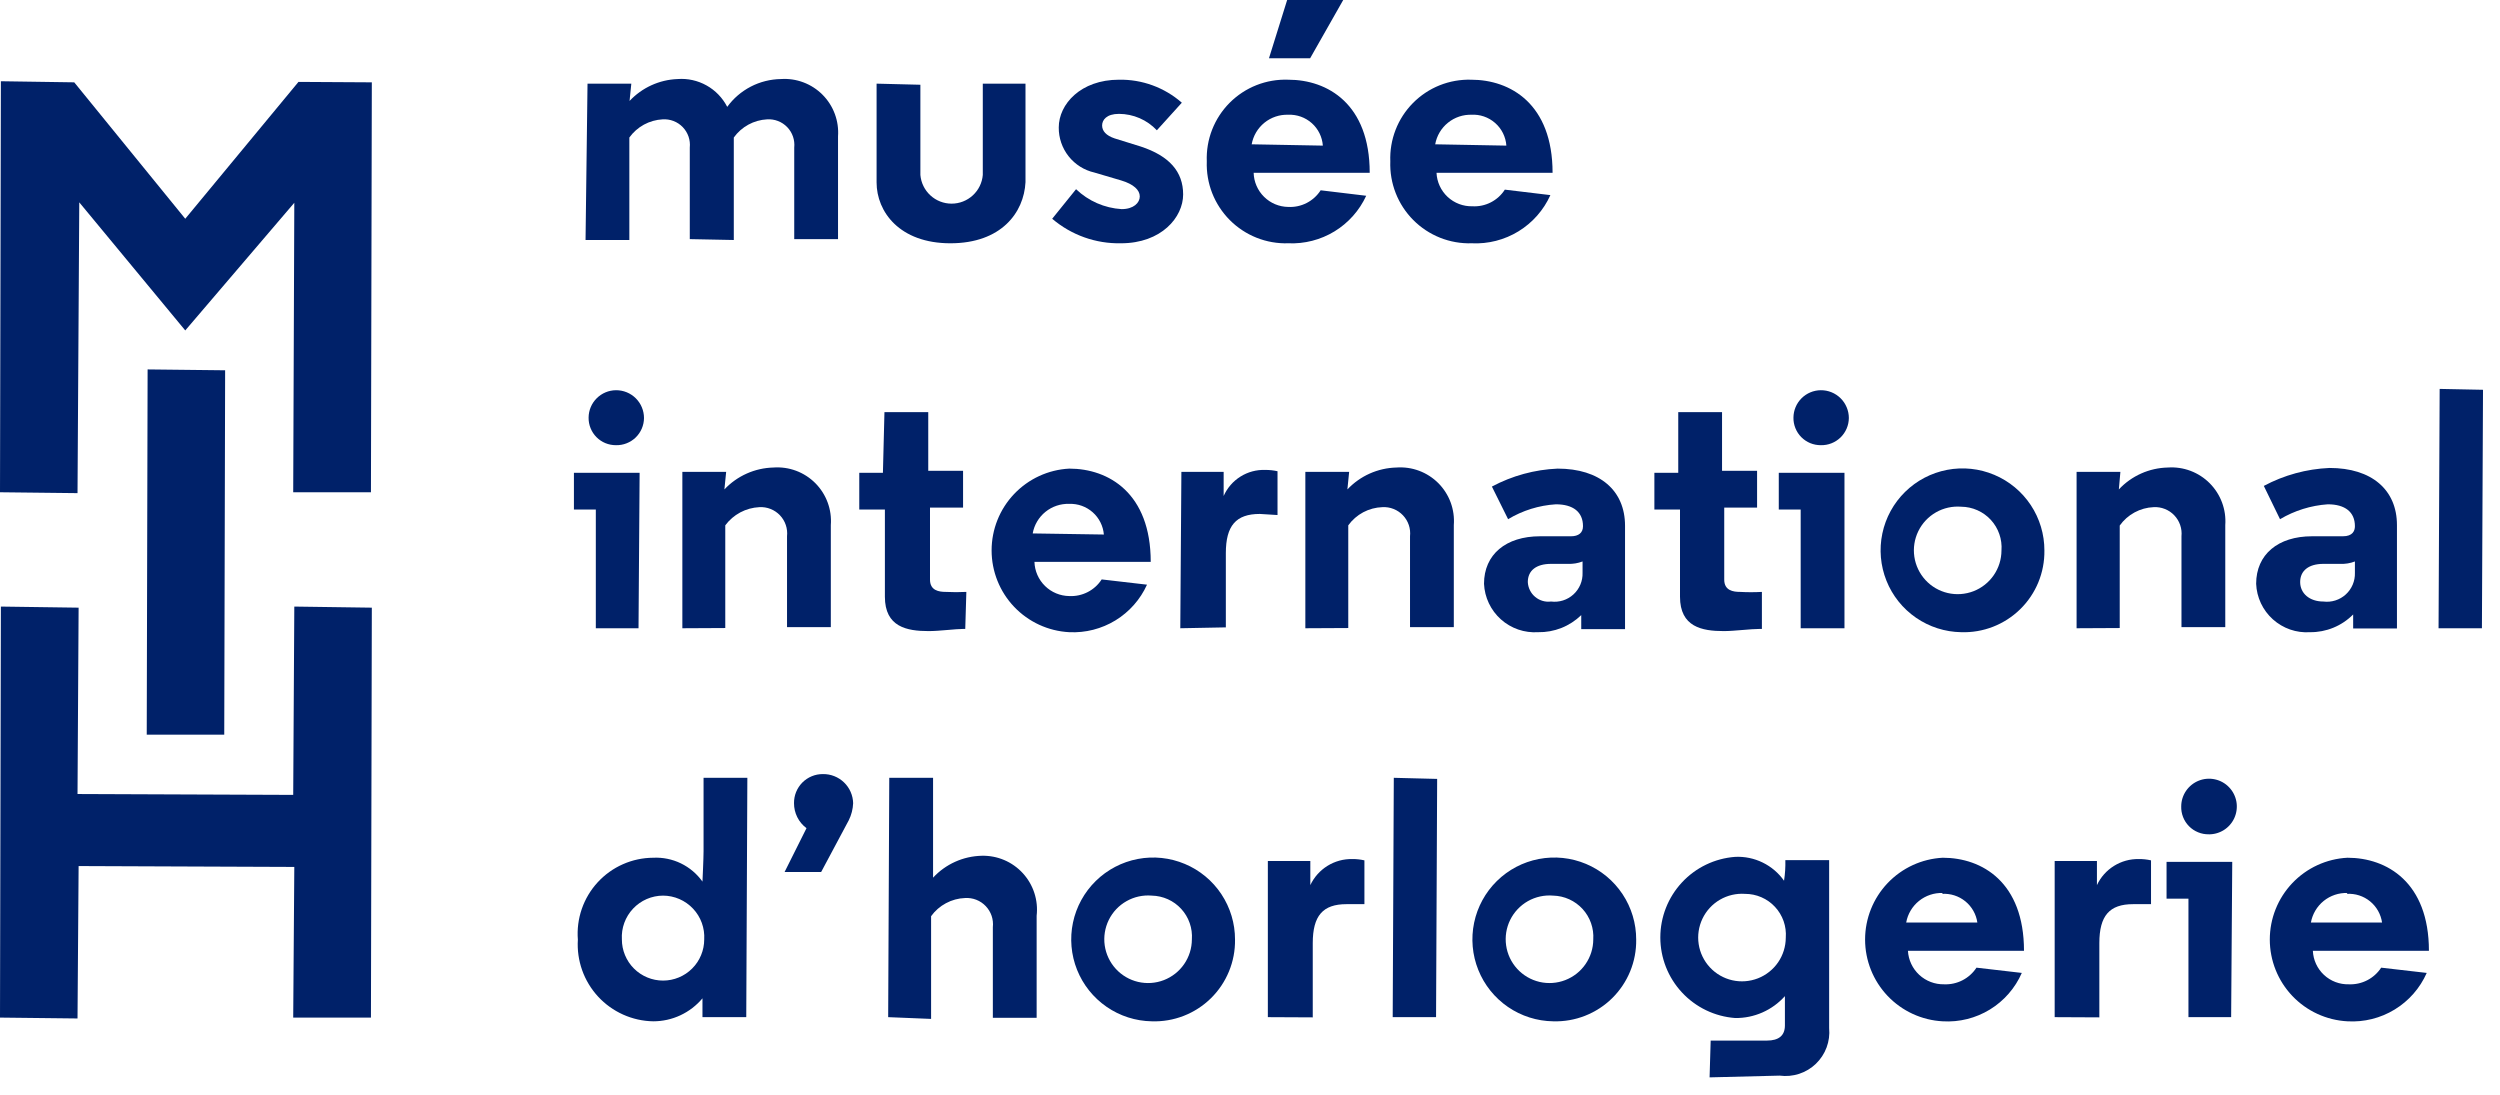 <svg width="137" height="60" viewBox="0 0 137 60" fill="none" xmlns="http://www.w3.org/2000/svg">
<path d="M8.041 40.26L8.089 20.244L12.337 20.292L12.289 40.26H8.041Z" fill="#002169"/>
<path d="M0 55.764L0.048 33.24L4.308 33.3L4.248 43.512L16.068 43.56L16.128 33.24L20.376 33.3L20.328 55.764H16.068L16.128 47.508L4.308 47.46L4.248 55.812L0 55.764Z" fill="#002169"/>
<path d="M0 26.976L0.048 4.452L4.068 4.512L10.152 11.988L16.356 4.488L20.376 4.512L20.328 26.976H16.068L16.128 11.112L10.152 18.108L4.344 11.088L4.248 27.024L0 26.976Z" fill="#002169"/>
<path d="M37.8 13.104V8.088C37.821 7.884 37.798 7.679 37.732 7.485C37.665 7.292 37.557 7.115 37.416 6.968C37.274 6.82 37.102 6.706 36.911 6.632C36.721 6.558 36.516 6.527 36.312 6.54C35.953 6.559 35.602 6.658 35.286 6.83C34.971 7.003 34.698 7.244 34.488 7.536V13.152H32.088L32.196 4.584H34.596L34.5 5.532C35.184 4.802 36.128 4.371 37.128 4.332C37.682 4.289 38.235 4.412 38.72 4.683C39.205 4.954 39.598 5.362 39.852 5.856C40.19 5.391 40.632 5.012 41.142 4.747C41.653 4.483 42.217 4.341 42.792 4.332C43.212 4.303 43.633 4.365 44.026 4.513C44.42 4.661 44.777 4.892 45.074 5.19C45.371 5.488 45.601 5.846 45.747 6.241C45.894 6.635 45.954 7.056 45.924 7.476V13.104H43.524V8.088C43.545 7.884 43.522 7.679 43.456 7.485C43.389 7.292 43.282 7.115 43.14 6.968C42.998 6.82 42.826 6.706 42.635 6.632C42.444 6.558 42.24 6.527 42.036 6.54C41.677 6.559 41.326 6.658 41.011 6.83C40.695 7.003 40.422 7.244 40.212 7.536V13.152L37.8 13.104Z" fill="#002169"/>
<path d="M52.081 13.332C49.297 13.332 48.037 11.604 48.037 9.996V4.584L50.437 4.644V9.588C50.473 10.017 50.669 10.416 50.986 10.707C51.302 10.999 51.717 11.16 52.147 11.16C52.577 11.16 52.992 10.999 53.309 10.707C53.626 10.416 53.821 10.017 53.857 9.588V4.584H56.197V9.984C56.113 11.652 54.865 13.332 52.081 13.332Z" fill="#002169"/>
<path d="M61.428 13.332C60.05 13.361 58.709 12.883 57.66 11.988L58.968 10.368C59.644 11.016 60.529 11.403 61.464 11.46C62.124 11.46 62.46 11.112 62.46 10.764C62.46 10.416 62.124 10.092 61.44 9.888L59.976 9.456C59.417 9.33 58.917 9.015 58.561 8.566C58.205 8.116 58.014 7.557 58.02 6.984C58.02 5.712 59.22 4.368 61.32 4.368C62.585 4.345 63.813 4.794 64.764 5.628L63.396 7.14C63.129 6.857 62.808 6.631 62.451 6.476C62.094 6.322 61.709 6.241 61.32 6.24C60.636 6.24 60.396 6.576 60.396 6.876C60.396 7.176 60.612 7.428 61.08 7.584L62.508 8.028C64.08 8.544 64.836 9.408 64.836 10.656C64.836 11.904 63.648 13.332 61.428 13.332Z" fill="#002169"/>
<path d="M70.596 13.332C70.003 13.351 69.412 13.247 68.861 13.028C68.309 12.808 67.809 12.478 67.39 12.057C66.972 11.636 66.644 11.134 66.427 10.581C66.211 10.028 66.111 9.437 66.132 8.844C66.109 8.251 66.208 7.659 66.424 7.106C66.64 6.554 66.968 6.051 67.387 5.631C67.806 5.211 68.307 4.882 68.859 4.664C69.412 4.447 70.003 4.346 70.596 4.368C72.756 4.368 75.06 5.7 75.06 9.468H68.7C68.713 9.965 68.917 10.437 69.271 10.786C69.624 11.136 70.1 11.334 70.596 11.34C70.947 11.358 71.295 11.283 71.607 11.123C71.919 10.962 72.183 10.723 72.372 10.428L74.868 10.728C74.495 11.537 73.89 12.217 73.129 12.681C72.368 13.144 71.487 13.371 70.596 13.332ZM70.596 6.288C70.123 6.272 69.66 6.427 69.292 6.724C68.924 7.022 68.676 7.442 68.592 7.908L72.492 7.98C72.458 7.507 72.241 7.065 71.888 6.75C71.534 6.434 71.07 6.268 70.596 6.288ZM69.54 3.192L70.536 0H73.608L71.796 3.192H69.54Z" fill="#002169"/>
<path d="M80.653 13.332C80.06 13.351 79.469 13.247 78.917 13.028C78.366 12.808 77.865 12.478 77.447 12.057C77.028 11.636 76.701 11.134 76.484 10.581C76.268 10.029 76.167 9.437 76.189 8.844C76.166 8.254 76.264 7.666 76.478 7.115C76.691 6.565 77.016 6.064 77.431 5.645C77.846 5.225 78.343 4.895 78.891 4.675C79.439 4.456 80.027 4.351 80.617 4.368C82.777 4.368 85.081 5.7 85.081 9.468H78.721C78.743 9.971 78.961 10.445 79.329 10.789C79.698 11.132 80.186 11.317 80.689 11.304C81.039 11.323 81.388 11.249 81.7 11.088C82.012 10.928 82.276 10.688 82.465 10.392L84.961 10.692C84.591 11.514 83.982 12.205 83.214 12.676C82.445 13.147 81.553 13.376 80.653 13.332ZM80.653 6.288C80.18 6.272 79.717 6.427 79.349 6.725C78.981 7.022 78.732 7.442 78.649 7.908L82.549 7.98C82.515 7.5 82.293 7.053 81.931 6.737C81.569 6.42 81.097 6.258 80.617 6.288H80.653Z" fill="#002169"/>
<path d="M32.651 34.428V27.924H31.451V25.908H35.051L34.991 34.428H32.651ZM33.755 24.396C33.557 24.397 33.36 24.359 33.176 24.284C32.993 24.208 32.826 24.097 32.687 23.956C32.547 23.815 32.437 23.648 32.363 23.463C32.288 23.279 32.252 23.082 32.255 22.884C32.258 22.487 32.417 22.107 32.698 21.827C32.978 21.546 33.358 21.387 33.755 21.384C33.956 21.382 34.156 21.421 34.342 21.496C34.528 21.572 34.698 21.684 34.841 21.826C34.983 21.968 35.097 22.136 35.174 22.322C35.251 22.508 35.291 22.707 35.291 22.908C35.29 23.107 35.248 23.304 35.17 23.487C35.092 23.669 34.978 23.835 34.835 23.974C34.692 24.112 34.523 24.221 34.337 24.293C34.152 24.366 33.954 24.401 33.755 24.396Z" fill="#002169"/>
<path d="M37.393 34.428V25.86H39.793L39.697 26.82C40.043 26.453 40.459 26.157 40.921 25.951C41.382 25.745 41.88 25.633 42.385 25.62C42.806 25.59 43.23 25.65 43.626 25.798C44.022 25.946 44.382 26.178 44.68 26.477C44.978 26.777 45.209 27.137 45.355 27.534C45.502 27.931 45.561 28.355 45.529 28.776V34.368H43.129V29.388C43.152 29.18 43.129 28.97 43.062 28.771C42.996 28.573 42.887 28.392 42.743 28.24C42.599 28.088 42.423 27.969 42.229 27.892C42.035 27.814 41.825 27.78 41.617 27.792C41.25 27.809 40.892 27.907 40.568 28.079C40.245 28.252 39.963 28.494 39.745 28.788V34.416L37.393 34.428Z" fill="#002169"/>
<path d="M50.892 34.584C49.692 34.584 48.492 34.356 48.492 32.7V27.924H47.088V25.908H48.384L48.468 22.584H50.868V25.8H52.776V27.816H50.964V31.764C50.964 32.364 51.456 32.436 51.828 32.436C52.204 32.456 52.58 32.456 52.956 32.436L52.896 34.464H52.812C52.368 34.464 51.48 34.584 50.892 34.584Z" fill="#002169"/>
<path d="M58.596 34.644C57.447 34.584 56.365 34.086 55.573 33.252C54.781 32.418 54.34 31.312 54.34 30.162C54.34 29.012 54.781 27.905 55.573 27.072C56.365 26.238 57.447 25.739 58.596 25.68C60.756 25.68 63.06 27.024 63.06 30.792H56.688C56.703 31.29 56.91 31.762 57.266 32.111C57.621 32.46 58.098 32.658 58.596 32.664C58.946 32.681 59.294 32.606 59.606 32.446C59.918 32.286 60.182 32.047 60.372 31.752L62.856 32.04C62.489 32.851 61.886 33.533 61.127 33.997C60.367 34.462 59.485 34.687 58.596 34.644ZM58.596 27.612C58.123 27.596 57.66 27.751 57.292 28.048C56.924 28.346 56.675 28.766 56.592 29.232L60.492 29.292C60.452 28.822 60.233 28.385 59.88 28.073C59.527 27.76 59.067 27.595 58.596 27.612Z" fill="#002169"/>
<path d="M64.68 34.428L64.74 25.86H67.056V27.18C67.25 26.742 67.57 26.371 67.977 26.117C68.383 25.862 68.856 25.735 69.336 25.752C69.562 25.75 69.787 25.774 70.008 25.824V28.224L69.036 28.164C67.728 28.164 67.176 28.812 67.176 30.312V34.38L64.68 34.428Z" fill="#002169"/>
<path d="M71.533 34.428V25.86H73.933L73.837 26.82C74.184 26.453 74.6 26.157 75.061 25.951C75.523 25.745 76.02 25.633 76.525 25.62C76.947 25.59 77.37 25.65 77.766 25.798C78.163 25.946 78.522 26.178 78.821 26.477C79.119 26.777 79.349 27.137 79.496 27.534C79.642 27.931 79.701 28.355 79.669 28.776V34.368H77.269V29.388C77.292 29.18 77.27 28.97 77.203 28.771C77.136 28.573 77.027 28.392 76.883 28.24C76.739 28.088 76.564 27.969 76.37 27.892C76.175 27.814 75.966 27.78 75.757 27.792C75.39 27.804 75.03 27.899 74.705 28.072C74.381 28.245 74.1 28.49 73.885 28.788V34.416L71.533 34.428Z" fill="#002169"/>
<path d="M84.288 34.644C83.919 34.668 83.548 34.618 83.198 34.498C82.848 34.377 82.525 34.188 82.249 33.941C81.973 33.694 81.749 33.394 81.59 33.059C81.431 32.725 81.341 32.362 81.324 31.992C81.324 30.384 82.524 29.388 84.396 29.388H86.088C86.508 29.388 86.748 29.196 86.748 28.836C86.748 28.056 86.208 27.636 85.26 27.636C84.335 27.694 83.438 27.974 82.644 28.452L81.756 26.664C82.867 26.07 84.098 25.734 85.356 25.68C87.672 25.68 89.052 26.88 89.052 28.812V34.476H86.652V33.708C86.34 34.012 85.97 34.252 85.564 34.413C85.158 34.573 84.725 34.652 84.288 34.644ZM84.996 30.9C84.18 30.9 83.724 31.272 83.724 31.896C83.731 32.052 83.77 32.205 83.84 32.345C83.909 32.485 84.006 32.609 84.126 32.709C84.245 32.81 84.385 32.884 84.534 32.928C84.684 32.972 84.841 32.984 84.996 32.964C85.216 32.992 85.44 32.971 85.652 32.905C85.864 32.838 86.058 32.726 86.223 32.576C86.387 32.427 86.517 32.243 86.603 32.039C86.69 31.835 86.731 31.614 86.724 31.392V30.768C86.468 30.866 86.194 30.911 85.92 30.9H84.996Z" fill="#002169"/>
<path d="M94.464 34.584C93.264 34.584 92.064 34.356 92.064 32.7V27.924H90.66V25.908H91.968V22.584H94.368V25.8H96.288V27.816H94.488V31.764C94.488 32.364 94.98 32.436 95.352 32.436C95.752 32.458 96.153 32.458 96.552 32.436V34.464H96.456C95.928 34.464 95.04 34.584 94.464 34.584Z" fill="#002169"/>
<path d="M98.677 34.428V27.924H97.477V25.908H101.077V34.428H98.677ZM99.781 24.396C99.582 24.397 99.385 24.359 99.202 24.284C99.018 24.208 98.852 24.097 98.712 23.956C98.572 23.815 98.462 23.648 98.388 23.463C98.314 23.279 98.277 23.082 98.281 22.884C98.284 22.487 98.443 22.107 98.723 21.827C99.004 21.546 99.384 21.387 99.781 21.384C99.982 21.382 100.181 21.421 100.367 21.496C100.554 21.572 100.723 21.684 100.866 21.826C101.009 21.968 101.122 22.136 101.199 22.322C101.277 22.508 101.317 22.707 101.317 22.908C101.315 23.107 101.274 23.304 101.195 23.487C101.117 23.669 101.003 23.835 100.86 23.974C100.717 24.112 100.548 24.221 100.363 24.293C100.178 24.366 99.98 24.401 99.781 24.396Z" fill="#002169"/>
<path d="M107.473 34.644C106.588 34.63 105.727 34.354 104.998 33.852C104.269 33.35 103.705 32.644 103.377 31.822C103.049 31 102.971 30.099 103.153 29.233C103.335 28.367 103.769 27.574 104.401 26.954C105.032 26.334 105.833 25.915 106.703 25.748C107.572 25.582 108.471 25.677 109.287 26.021C110.102 26.364 110.798 26.941 111.287 27.679C111.775 28.417 112.035 29.283 112.033 30.168C112.041 30.765 111.928 31.358 111.701 31.911C111.474 32.463 111.137 32.964 110.71 33.382C110.284 33.8 109.777 34.128 109.221 34.345C108.664 34.562 108.07 34.664 107.473 34.644ZM107.473 27.768C106.992 27.73 106.51 27.837 106.091 28.076C105.672 28.315 105.335 28.675 105.123 29.109C104.912 29.543 104.836 30.03 104.906 30.508C104.976 30.985 105.188 31.43 105.514 31.785C105.841 32.141 106.267 32.389 106.737 32.498C107.207 32.607 107.699 32.572 108.149 32.398C108.599 32.223 108.986 31.917 109.259 31.519C109.532 31.122 109.679 30.651 109.681 30.168C109.704 29.863 109.664 29.557 109.563 29.268C109.463 28.979 109.305 28.714 109.098 28.489C108.891 28.264 108.639 28.084 108.36 27.96C108.08 27.836 107.778 27.771 107.473 27.768Z" fill="#002169"/>
<path d="M113.797 34.428V25.86H116.197L116.113 26.82C116.458 26.451 116.874 26.154 117.336 25.948C117.797 25.742 118.295 25.631 118.801 25.62C119.222 25.591 119.645 25.654 120.04 25.802C120.435 25.951 120.794 26.183 121.092 26.482C121.389 26.781 121.62 27.14 121.767 27.536C121.915 27.932 121.975 28.355 121.945 28.776V34.368H119.545V29.388C119.566 29.179 119.542 28.968 119.473 28.77C119.405 28.572 119.295 28.391 119.15 28.239C119.006 28.087 118.83 27.969 118.635 27.892C118.44 27.814 118.23 27.78 118.021 27.792C117.654 27.806 117.296 27.905 116.974 28.08C116.651 28.255 116.373 28.501 116.161 28.8V34.416L113.797 34.428Z" fill="#002169"/>
<path d="M126.589 34.644C126.22 34.669 125.85 34.619 125.5 34.498C125.151 34.377 124.83 34.187 124.554 33.94C124.279 33.693 124.056 33.394 123.898 33.059C123.741 32.724 123.652 32.362 123.637 31.992C123.637 30.384 124.837 29.388 126.697 29.388H128.389C128.929 29.388 129.049 29.088 129.049 28.836C129.049 28.056 128.509 27.636 127.561 27.636C126.637 27.7 125.742 27.98 124.945 28.452L124.057 26.628C125.168 26.034 126.398 25.698 127.657 25.644C129.973 25.644 131.353 26.844 131.353 28.776V34.44H128.953V33.672C128.644 33.984 128.276 34.231 127.869 34.398C127.464 34.565 127.028 34.649 126.589 34.644ZM127.321 30.9C126.517 30.9 126.049 31.272 126.049 31.896C126.049 32.52 126.565 32.964 127.321 32.964C127.542 32.992 127.765 32.972 127.976 32.905C128.188 32.838 128.383 32.726 128.547 32.577C128.712 32.427 128.841 32.244 128.928 32.039C129.014 31.835 129.056 31.614 129.049 31.392V30.768C128.793 30.867 128.52 30.912 128.245 30.9H127.321Z" fill="#002169"/>
<path d="M133.633 34.428L133.693 21.312L136.069 21.36L136.009 34.428H133.633Z" fill="#002169"/>
<path d="M35.795 55.968C35.226 55.958 34.665 55.832 34.146 55.599C33.627 55.366 33.16 55.031 32.774 54.612C32.389 54.194 32.092 53.702 31.901 53.166C31.711 52.629 31.631 52.06 31.667 51.492C31.622 50.922 31.696 50.348 31.883 49.807C32.07 49.267 32.366 48.77 32.754 48.349C33.141 47.928 33.611 47.591 34.134 47.36C34.657 47.128 35.223 47.007 35.795 47.004C36.319 46.978 36.841 47.084 37.312 47.312C37.784 47.541 38.191 47.885 38.495 48.312C38.495 48.312 38.555 47.04 38.555 46.656V42.624H40.955L40.895 55.74H38.495V54.708C38.165 55.103 37.752 55.42 37.285 55.638C36.819 55.856 36.31 55.968 35.795 55.968ZM36.335 49.08C36.027 49.081 35.722 49.145 35.439 49.268C35.156 49.391 34.902 49.57 34.691 49.795C34.48 50.019 34.316 50.285 34.211 50.574C34.106 50.864 34.061 51.172 34.079 51.48C34.079 51.776 34.137 52.07 34.251 52.343C34.364 52.617 34.53 52.866 34.74 53.075C34.949 53.285 35.198 53.451 35.472 53.564C35.745 53.678 36.039 53.736 36.335 53.736C36.631 53.736 36.925 53.678 37.198 53.564C37.472 53.451 37.721 53.285 37.93 53.075C38.14 52.866 38.306 52.617 38.419 52.343C38.533 52.07 38.591 51.776 38.591 51.48C38.609 51.172 38.564 50.864 38.459 50.574C38.354 50.285 38.191 50.019 37.979 49.795C37.768 49.57 37.513 49.391 37.231 49.268C36.948 49.145 36.643 49.081 36.335 49.08Z" fill="#002169"/>
<path d="M42.996 47.784L44.196 45.384C43.983 45.225 43.809 45.019 43.691 44.781C43.572 44.544 43.511 44.281 43.512 44.016C43.509 43.806 43.548 43.598 43.626 43.404C43.704 43.21 43.821 43.033 43.968 42.884C44.116 42.736 44.291 42.618 44.485 42.538C44.679 42.458 44.887 42.418 45.096 42.42C45.527 42.413 45.943 42.578 46.253 42.877C46.563 43.175 46.743 43.585 46.752 44.016C46.739 44.341 46.657 44.66 46.512 44.952L45 47.784H42.996Z" fill="#002169"/>
<path d="M48.672 55.74L48.732 42.624H51.132V47.424C51.132 47.724 51.132 48.096 51.132 48.096C51.473 47.728 51.885 47.432 52.342 47.226C52.8 47.02 53.294 46.908 53.796 46.896C54.218 46.885 54.639 46.964 55.028 47.129C55.417 47.294 55.766 47.541 56.052 47.853C56.337 48.165 56.553 48.534 56.683 48.936C56.814 49.339 56.856 49.764 56.808 50.184V55.776H54.408V50.808C54.431 50.599 54.408 50.387 54.341 50.188C54.273 49.989 54.163 49.807 54.018 49.655C53.873 49.502 53.696 49.384 53.5 49.307C53.304 49.231 53.094 49.198 52.884 49.212C52.518 49.225 52.161 49.322 51.839 49.495C51.516 49.667 51.237 49.911 51.024 50.208V55.836L48.672 55.74Z" fill="#002169"/>
<path d="M63.119 55.968C62.234 55.954 61.373 55.678 60.645 55.176C59.916 54.674 59.352 53.968 59.023 53.146C58.695 52.324 58.617 51.423 58.799 50.557C58.981 49.691 59.416 48.898 60.047 48.278C60.679 47.658 61.48 47.239 62.349 47.072C63.218 46.906 64.118 47.001 64.933 47.345C65.749 47.688 66.445 48.265 66.933 49.003C67.422 49.741 67.681 50.607 67.679 51.492C67.688 52.09 67.575 52.682 67.347 53.235C67.12 53.787 66.783 54.288 66.357 54.706C65.931 55.124 65.424 55.452 64.867 55.669C64.311 55.886 63.716 55.988 63.119 55.968ZM63.119 49.08C62.638 49.039 62.155 49.144 61.735 49.382C61.314 49.619 60.975 49.978 60.762 50.411C60.549 50.845 60.471 51.333 60.539 51.811C60.608 52.289 60.819 52.735 61.145 53.092C61.471 53.448 61.897 53.698 62.367 53.808C62.837 53.918 63.33 53.884 63.78 53.71C64.231 53.536 64.618 53.23 64.892 52.832C65.166 52.434 65.313 51.963 65.315 51.48C65.336 51.177 65.296 50.872 65.195 50.585C65.095 50.297 64.938 50.033 64.732 49.809C64.527 49.584 64.278 49.404 64.001 49.279C63.723 49.154 63.423 49.086 63.119 49.08Z" fill="#002169"/>
<path d="M69.478 55.74V47.184H71.806V48.504C72.01 48.07 72.335 47.705 72.742 47.451C73.148 47.198 73.62 47.067 74.099 47.076C74.325 47.073 74.55 47.097 74.77 47.148V49.548H73.787C72.49 49.548 71.939 50.184 71.939 51.684V55.752L69.478 55.74Z" fill="#002169"/>
<path d="M76.32 55.74L76.38 42.624L78.756 42.684L78.696 55.74H76.32Z" fill="#002169"/>
<path d="M85.115 55.968C84.23 55.956 83.368 55.682 82.637 55.181C81.907 54.681 81.341 53.975 81.011 53.153C80.681 52.331 80.601 51.431 80.782 50.564C80.963 49.697 81.396 48.903 82.027 48.282C82.659 47.66 83.459 47.24 84.329 47.073C85.199 46.906 86.099 47 86.915 47.343C87.731 47.686 88.428 48.263 88.917 49.002C89.406 49.74 89.666 50.606 89.663 51.492C89.672 52.088 89.559 52.68 89.333 53.231C89.106 53.783 88.77 54.283 88.346 54.701C87.921 55.12 87.415 55.447 86.86 55.665C86.305 55.883 85.712 55.986 85.115 55.968ZM85.115 49.08C84.634 49.039 84.152 49.144 83.731 49.381C83.311 49.619 82.972 49.978 82.758 50.411C82.545 50.844 82.467 51.332 82.536 51.81C82.604 52.288 82.815 52.735 83.141 53.091C83.467 53.448 83.893 53.697 84.363 53.808C84.833 53.918 85.326 53.884 85.776 53.71C86.227 53.536 86.615 53.23 86.888 52.832C87.162 52.434 87.31 51.963 87.311 51.48C87.331 51.177 87.289 50.873 87.188 50.586C87.087 50.3 86.93 50.036 86.725 49.812C86.519 49.588 86.271 49.408 85.995 49.282C85.718 49.156 85.419 49.087 85.115 49.08Z" fill="#002169"/>
<path d="M93.685 59.04L93.745 57.024H96.829C97.477 57.024 97.813 56.748 97.813 56.196V54.588C97.47 54.97 97.05 55.276 96.58 55.483C96.111 55.69 95.602 55.794 95.089 55.788C93.974 55.706 92.931 55.205 92.17 54.385C91.409 53.566 90.986 52.49 90.986 51.372C90.986 50.254 91.409 49.177 92.17 48.358C92.931 47.539 93.974 47.038 95.089 46.956C95.609 46.931 96.126 47.038 96.594 47.267C97.062 47.495 97.465 47.838 97.765 48.264C97.823 47.891 97.847 47.513 97.837 47.136H100.237V56.34C100.271 56.7 100.223 57.063 100.097 57.401C99.971 57.74 99.77 58.046 99.509 58.297C99.249 58.547 98.935 58.735 98.591 58.847C98.247 58.959 97.883 58.992 97.525 58.944L93.685 59.04ZM95.629 48.984C95.148 48.95 94.669 49.062 94.253 49.304C93.836 49.546 93.503 49.908 93.295 50.343C93.088 50.778 93.015 51.264 93.088 51.74C93.161 52.217 93.375 52.66 93.703 53.012C94.031 53.365 94.458 53.611 94.927 53.718C95.397 53.825 95.888 53.788 96.336 53.612C96.784 53.437 97.17 53.13 97.442 52.733C97.713 52.336 97.859 51.865 97.861 51.384C97.884 51.077 97.843 50.768 97.742 50.478C97.64 50.188 97.479 49.921 97.269 49.696C97.06 49.47 96.806 49.291 96.523 49.168C96.241 49.046 95.936 48.983 95.629 48.984Z" fill="#002169"/>
<path d="M106.463 55.968C105.315 55.908 104.233 55.41 103.441 54.576C102.649 53.742 102.207 52.636 102.207 51.486C102.207 50.336 102.649 49.23 103.441 48.395C104.233 47.562 105.315 47.063 106.463 47.004C108.623 47.004 110.915 48.348 110.915 52.104H104.555C104.583 52.607 104.805 53.079 105.174 53.422C105.544 53.764 106.032 53.95 106.535 53.94C106.885 53.955 107.233 53.879 107.544 53.719C107.855 53.559 108.12 53.321 108.311 53.028L110.795 53.316C110.431 54.148 109.82 54.848 109.046 55.322C108.271 55.797 107.37 56.022 106.463 55.968ZM106.463 48.936C105.99 48.92 105.527 49.075 105.159 49.372C104.791 49.67 104.542 50.09 104.459 50.556H108.359C108.294 50.099 108.058 49.684 107.7 49.392C107.342 49.101 106.888 48.955 106.427 48.984L106.463 48.936Z" fill="#002169"/>
<path d="M112.596 55.74V47.184H114.912V48.504C115.115 48.07 115.44 47.704 115.847 47.451C116.253 47.198 116.725 47.067 117.204 47.076C117.43 47.073 117.655 47.097 117.876 47.148V49.548H116.892C115.596 49.548 115.044 50.184 115.044 51.684V55.752L112.596 55.74Z" fill="#002169"/>
<path d="M119.927 55.74V49.248H118.727V47.232H122.327L122.267 55.74H119.927ZM121.043 45.72C120.841 45.723 120.641 45.686 120.455 45.609C120.267 45.533 120.098 45.42 119.957 45.276C119.816 45.133 119.705 44.962 119.632 44.774C119.559 44.586 119.524 44.386 119.531 44.184C119.533 43.881 119.626 43.585 119.798 43.335C119.97 43.085 120.212 42.892 120.494 42.78C120.776 42.668 121.086 42.644 121.382 42.709C121.679 42.774 121.949 42.926 122.157 43.146C122.367 43.365 122.505 43.642 122.557 43.942C122.607 44.241 122.568 44.548 122.443 44.825C122.318 45.101 122.114 45.334 121.856 45.494C121.597 45.653 121.298 45.732 120.995 45.72H121.043Z" fill="#002169"/>
<path d="M128.641 55.968C127.493 55.908 126.41 55.41 125.618 54.576C124.826 53.742 124.385 52.636 124.385 51.486C124.385 50.336 124.826 49.23 125.618 48.395C126.41 47.562 127.493 47.063 128.641 47.004C130.801 47.004 133.105 48.348 133.105 52.104H126.745C126.767 52.607 126.985 53.081 127.354 53.425C127.722 53.768 128.21 53.953 128.713 53.94C129.062 53.955 129.41 53.879 129.722 53.719C130.033 53.559 130.298 53.321 130.489 53.028L132.985 53.316C132.618 54.148 132.005 54.848 131.228 55.322C130.452 55.796 129.55 56.021 128.641 55.968ZM128.641 48.936C128.168 48.92 127.705 49.075 127.337 49.372C126.97 49.67 126.721 50.09 126.637 50.556H130.537C130.471 50.099 130.236 49.684 129.878 49.392C129.521 49.101 129.066 48.955 128.605 48.984L128.641 48.936Z" fill="#002169"/>
</svg>
